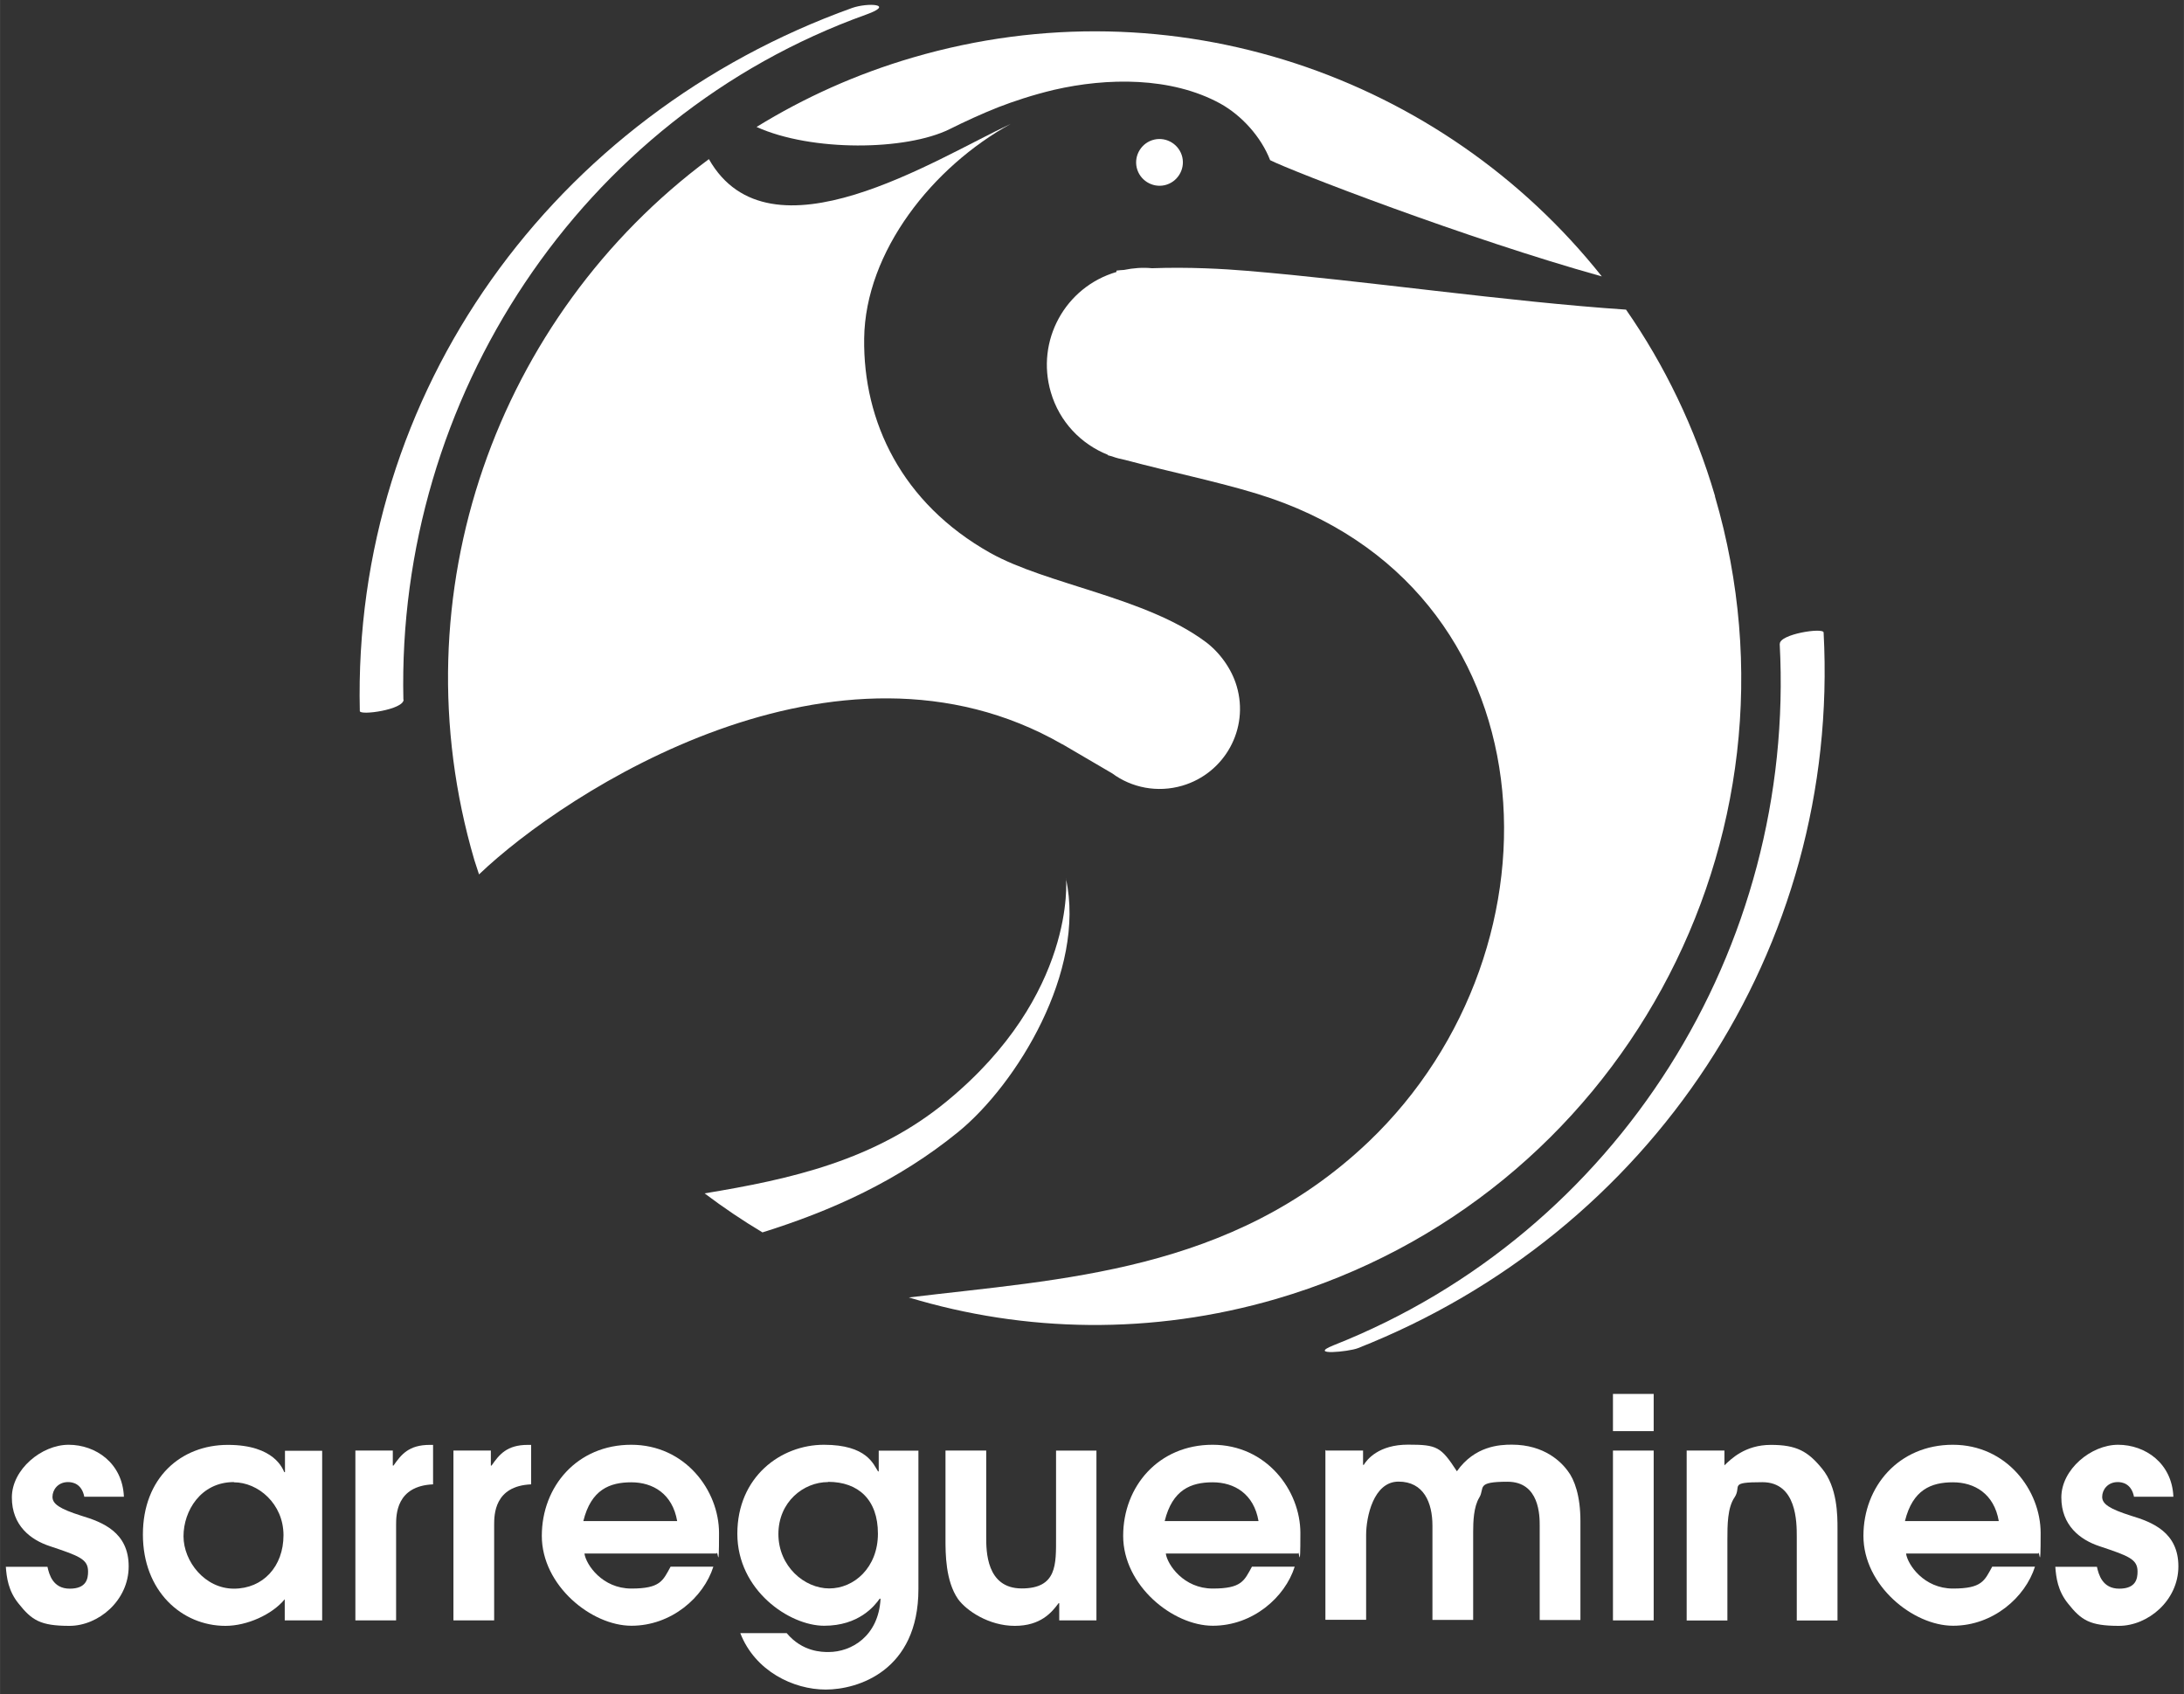 <?xml version="1.0" encoding="UTF-8"?>
<svg id="Calque_1" data-name="Calque 1" xmlns="http://www.w3.org/2000/svg" viewBox="0 0 192 148.95" width="212" height="164.46">
  <rect x="0" y="0" width="192" height="148.95" fill="#333333" stroke="none"/>
  <defs>
    <style>
      .cls-1 {
        fill: #fff;
      }
    </style>
  </defs>
  <g>
    <path class="cls-1" d="m7.41,131.59c-.23-1.18-1.05-1.3-1.43-1.3-.89,0-1.37.68-1.37,1.3s.62,1.05,2.54,1.66c1.86.56,4.16,1.45,4.16,4.45s-2.65,5.23-5.21,5.23-3.31-.5-4.47-1.96c-.91-1.12-1.05-2.3-1.12-3.23h3.66c.15.68.48,1.92,1.96,1.92s1.61-.89,1.61-1.51c0-1.1-.81-1.37-3.37-2.23-1.7-.56-3.33-1.82-3.33-4.28s2.61-4.63,4.99-4.63,4.74,1.61,4.86,4.57h-3.5.04Z"/>
    <path class="cls-1" d="m20.56,130.29c-2.92,0-4.43,2.54-4.43,4.76s1.88,4.61,4.43,4.61,4.36-1.94,4.36-4.7-2.23-4.65-4.36-4.65m7.74,12.14h-3.27v-1.86c-1.12,1.36-3.33,2.34-5.21,2.34-3.85,0-7.26-3.06-7.26-8.03s3.33-7.88,7.47-7.88,4.84,2.17,4.96,2.4h.06v-1.88h3.27v14.93l-.02-.02Z"/>
    <path class="cls-1" d="m31.26,127.52h3.27v1.32h.06c.68-.97,1.34-1.82,3.19-1.82h.29v3.47c-3.25.14-3.25,2.69-3.25,3.58v8.38h-3.58v-14.93h.02Z"/>
    <path class="cls-1" d="m39.88,127.52h3.27v1.32h.06c.68-.97,1.34-1.82,3.19-1.82h.29v3.47c-3.25.14-3.25,2.69-3.25,3.58v8.38h-3.58v-14.93h.02Z"/>
    <path class="cls-1" d="m59.53,133.72c-.41-2.4-2.13-3.41-4.03-3.41s-3.54.64-4.22,3.41h8.25,0Zm-8.15,2.87c.15.97,1.57,3.06,4.12,3.06s2.77-.68,3.45-1.92h3.76c-.85,2.69-3.68,5.19-7.2,5.19s-7.88-3.54-7.88-7.9,3.12-8.01,7.86-8.01,7.72,4.01,7.72,7.76-.12,1.32-.21,1.8h-11.6l-.02.02Z"/>
    <path class="cls-1" d="m72.79,130.29c-2.15,0-4.36,1.74-4.36,4.57s2.28,4.78,4.47,4.78,4.28-1.84,4.28-4.82-1.72-4.55-4.38-4.55m7.94-2.75v12.18c0,7.18-5.32,8.83-8.15,8.83s-6.21-1.61-7.51-4.96h4.08c1.39,1.66,3.12,1.66,3.68,1.66,2.01,0,4.38-1.39,4.57-4.65l-.06-.06c-.48.68-1.86,2.4-4.9,2.4s-7.63-3.1-7.63-8.09,3.81-7.82,7.61-7.82,4.36,1.74,4.76,2.34h.06v-1.82h3.47l.02-.02Z"/>
    <path class="cls-1" d="m96.39,127.52v14.93h-3.27v-1.51h-.06c-.6.81-1.57,1.99-3.85,1.99s-4.26-1.34-4.99-2.36c-1.1-1.59-1.1-4.01-1.1-5.25v-7.8h3.58v7.61c0,1.2,0,4.51,3.12,4.51s3.02-2.13,3.02-4.49v-7.63h3.58-.02Z"/>
    <path class="cls-1" d="m110.64,133.72c-.41-2.4-2.13-3.41-4.03-3.41s-3.54.64-4.22,3.41h8.25Zm-8.15,2.87c.15.97,1.57,3.06,4.12,3.06s2.77-.68,3.45-1.92h3.76c-.85,2.69-3.68,5.19-7.2,5.19s-7.88-3.54-7.88-7.9,3.12-8.01,7.86-8.01,7.72,4.01,7.72,7.76-.12,1.32-.21,1.8h-11.6l-.02.02Z"/>
    <path class="cls-1" d="m116.56,127.52h3.27v1.26h.06c.29-.48,1.32-1.78,3.89-1.78s2.9.19,4.3,2.34c1.57-2.23,3.76-2.34,4.82-2.34,2.92,0,4.38,1.57,4.92,2.3.6.77,1.12,2.21,1.12,4.41v8.71h-3.58v-8.29c0-.85,0-3.87-2.83-3.87s-1.97.54-2.48,1.39c-.5.81-.54,2.13-.54,3.04v7.72h-3.58v-8.29c0-2.03-.77-3.87-2.98-3.87s-2.85,3.12-2.85,4.7v7.45h-3.58v-14.93l.04.02Z"/>
    <path class="cls-1" d="m141.8,127.52h3.58v14.93h-3.58v-14.93Zm0-4.98h3.58v3.27h-3.58v-3.27Z"/>
    <path class="cls-1" d="m148.29,127.52h3.31v1.3c.58-.56,1.82-1.8,4.08-1.8s3.25.56,4.49,2.07c1.37,1.65,1.37,4.14,1.37,5.3v8.07h-3.58v-7.38c0-1.24,0-4.78-3.02-4.78s-1.8.33-2.44,1.32c-.64.91-.64,2.48-.64,3.74v7.1h-3.58v-14.95Z"/>
    <path class="cls-1" d="m175.72,133.72c-.41-2.4-2.13-3.41-4.03-3.41s-3.54.64-4.22,3.41h8.25Zm-8.15,2.87c.15.97,1.57,3.06,4.12,3.06s2.77-.68,3.45-1.92h3.76c-.85,2.69-3.68,5.19-7.2,5.19s-7.88-3.54-7.88-7.9,3.12-8.01,7.86-8.01,7.72,4.01,7.72,7.76-.12,1.32-.21,1.8h-11.6l-.02.02Z"/>
    <path class="cls-1" d="m187.61,131.59c-.23-1.18-1.05-1.3-1.43-1.3-.89,0-1.37.68-1.37,1.3s.62,1.05,2.54,1.66c1.86.56,4.16,1.45,4.16,4.45s-2.67,5.23-5.23,5.23-3.31-.5-4.47-1.96c-.91-1.12-1.05-2.3-1.12-3.23h3.66c.15.68.48,1.92,1.96,1.92s1.61-.89,1.61-1.51c0-1.1-.81-1.37-3.37-2.23-1.68-.56-3.33-1.82-3.33-4.28s2.61-4.63,4.99-4.63,4.74,1.61,4.86,4.57h-3.5.06Z"/>
  </g>
  <g>
    <path class="cls-1" d="m93.72,77.23c0,.06.91,10.2-10.47,19.57-6.33,5.23-13.78,6.87-21.31,8.11,1.65,1.24,3.33,2.38,5.09,3.43,6.08-1.9,11.93-4.53,17.21-8.83,5.15-4.2,11.25-14.15,9.47-22.26"/>
    <path class="cls-1" d="m93.39,65.42l4.39,2.57c1.7,1.26,3.97,1.72,6.16,1.08,3.74-1.1,5.89-5.01,4.78-8.75-.45-1.55-1.53-3-2.73-3.89-5.27-3.93-13.94-5.03-18.93-7.82-7.8-4.38-11.19-11.56-11.09-18.86.1-7.65,6.04-15.1,12.89-18.86-6.54,3.04-21.2,12.51-26.54,3.1-18.55,13.78-27.51,38.14-20.62,61.62.14.43.27.83.41,1.26,7.63-7.3,31.48-22.81,51.28-11.44"/>
    <path class="cls-1" d="m83.49,11.35c1.32-.66,2.75-1.32,4.26-1.92,1.34-.52,3.02-1.08,4.9-1.53,4.68-1.08,10.3-1.16,14.62,1.2,1.9,1.05,3.6,2.94,4.39,4.98,1.86.95,17.29,6.91,29.16,10.22C126.84,6.7,103.12-1.64,80.24,5.06c-4.96,1.45-9.54,3.52-13.73,6.1,4.84,2.19,13.15,2.09,16.98.19"/>
    <path class="cls-1" d="m150.77,43.6c-1.76-6-4.43-11.5-7.82-16.38-10.45-.7-23.06-2.56-33.3-3.41-2.01-.17-5.15-.35-8.38-.23-.81-.08-1.63-.02-2.46.15-.21,0-.45.04-.66.06v.12c-4.51,1.32-7.1,6.04-5.77,10.57.76,2.61,2.67,4.57,5.01,5.5v.04c.12.04.25.06.37.1.37.14.76.23,1.14.31,4.14,1.1,8.01,1.88,11.62,2.98,26.14,8.01,27.74,39.84,9.8,56.96-12.08,11.5-27.03,12.06-40.42,13.69,10.18,3.08,21.35,3.33,32.33.12,30.12-8.83,47.37-40.4,38.54-70.53"/>
    <path class="cls-1" d="m102.39,16.28c1.1-.25,1.8-1.36,1.55-2.46s-1.36-1.8-2.46-1.55-1.8,1.36-1.55,2.46,1.36,1.8,2.46,1.55"/>
    <path class="cls-1" d="m156.46,56.61c1.43,26.75-14.23,51.79-39.24,61.66-2.32.93,1.37.56,2.15.25,25.73-10.14,42.44-35.12,40.95-62.92-.02-.45-3.89.14-3.85,1.01"/>
    <path class="cls-1" d="m35.46,61.51c-.6-26.48,15.56-51.21,40.69-60.23,2.59-.93.12-1.06-1.24-.58C48.7,10.11,30.97,34.4,31.63,62.51c0,.41,3.87-.12,3.85-1.01"/>
  </g>
</svg>